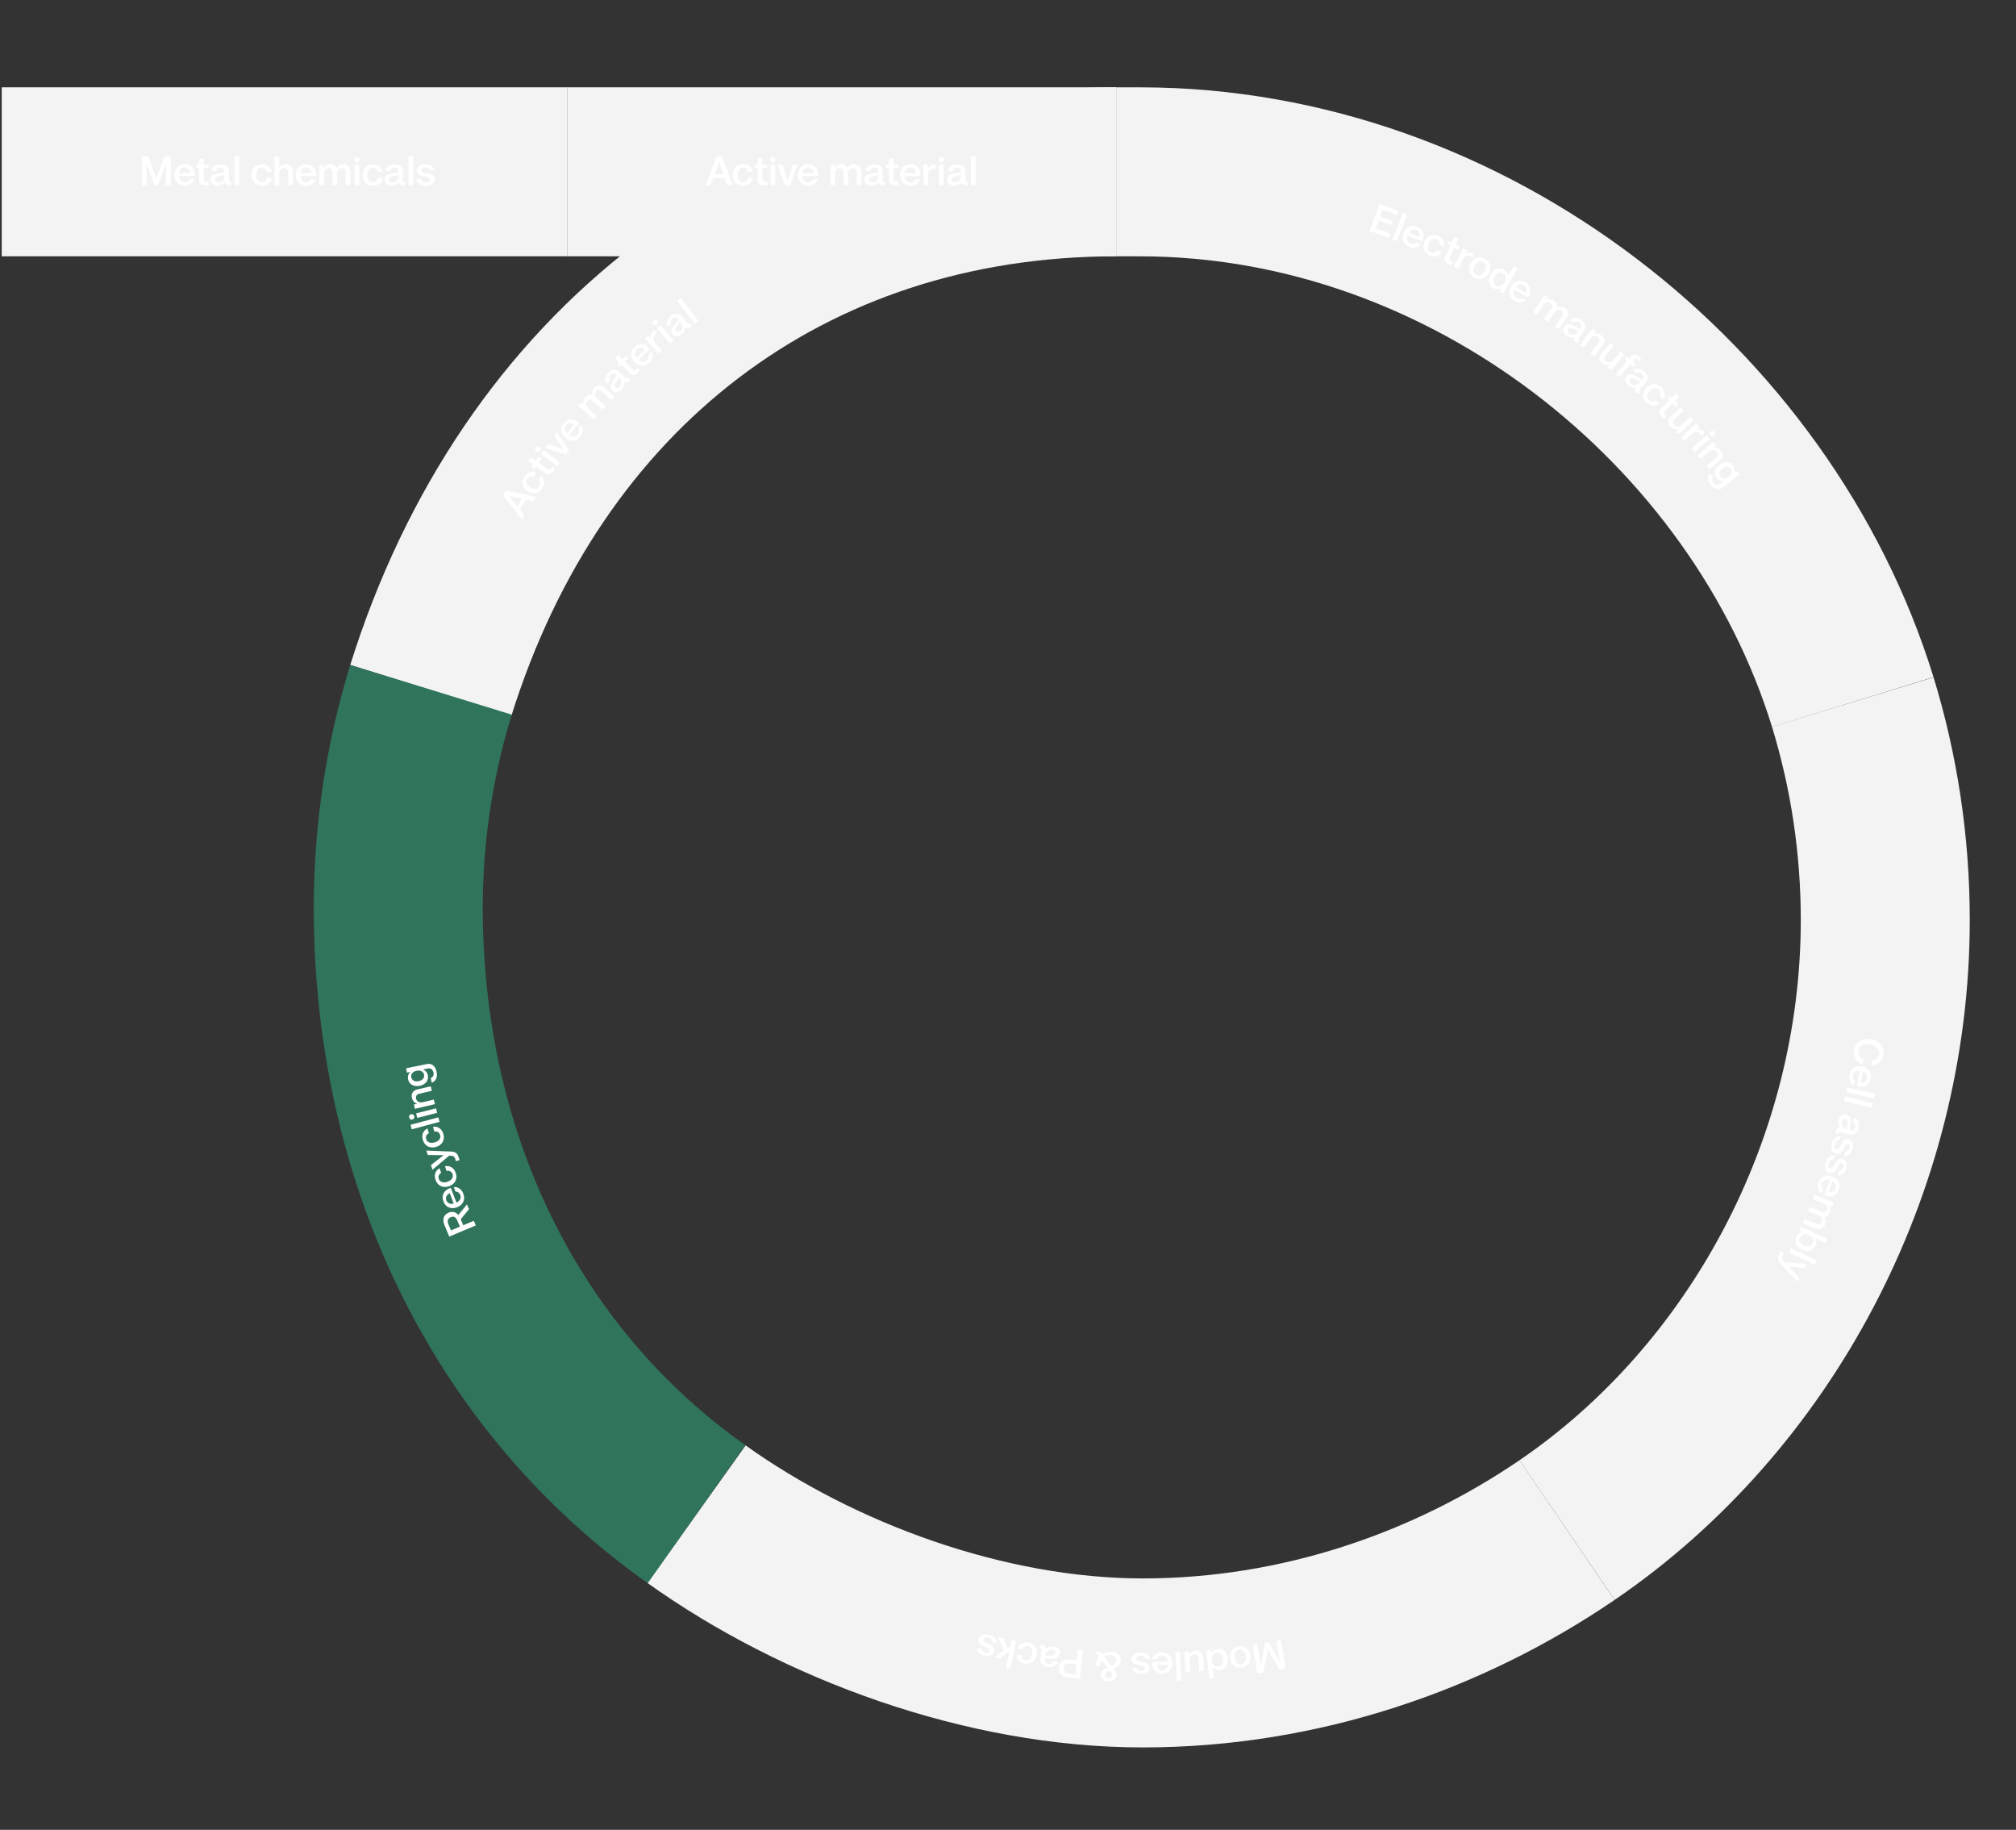 <?xml version="1.0" encoding="utf-8"?>
<svg xmlns="http://www.w3.org/2000/svg" id="Layer_1" viewBox="0 0 834.3 757.14">
  <rect x="0" y="0" width="834.3" height="757.14" fill="#333333" stroke="none"/>
  <path d="M648.51,633.11c-49.28,33.58-110.3,54.97-175.55,54.97s-134.34-25.57-184.71-61.55" fill="none" stroke="#f3f3f3" stroke-miterlimit="10" stroke-width="69.93"/>
  <path d="M766.75,290.49c-37.83-122.75-159.14-219.25-294.68-219.39h-10.15" fill="none" stroke="#f3f3f3" stroke-miterlimit="10" stroke-width="69.93"/>
  <path d="M648.51,633.11c79.72-54.38,131.69-150.18,131.69-252.43,0-31.39-4.72-61.67-13.45-90.19" fill="none" stroke="#f3f3f3" stroke-miterlimit="10" stroke-width="69.93"/>
  <line x1="461.93" y1="71.09" x2="234.68" y2="71.09" fill="none" stroke="#f3f3f3" stroke-miterlimit="10" stroke-width="69.93"/>
  <path d="M178.31,285.59c41.6-132.81,147.12-214.5,283.62-214.5" fill="none" stroke="#f3f3f3" stroke-miterlimit="10" stroke-width="69.93"/>
  <g>
    <path d="M300.98,76.64l-1.02-2.93h-4.79l-1.02,2.93h-2.08l4.42-11.89h2.32l4.42,11.89h-2.25ZM295.73,72.14h3.68l-1.84-5.25-1.84,5.25Z" fill="#fff"/>
    <path d="M303.27,72.4c0-2.38,1.49-4.42,4.3-4.42,2.28,0,3.72,1.29,4.01,3.16h-2.04c-.18-1.12-.98-1.76-2-1.76-1.39,0-2.31,1.13-2.31,3.02s.92,3.02,2.31,3.02c1.08,0,1.9-.71,2.04-1.9h2.04c-.25,1.94-1.7,3.3-4.06,3.3-2.78,0-4.29-2.01-4.29-4.42Z" fill="#fff"/>
    <path d="M317.47,69.51h-1.97v4.5c0,.74.35,1.08,1.13,1.08h.83v1.56h-1.36c-1.49,0-2.53-.59-2.53-2.22v-4.91h-1.23v-1.36h1.23v-2.55h1.93v2.55h1.97v1.36Z" fill="#fff"/>
    <path d="M318.72,66.02c0-.64.48-1.09,1.13-1.09s1.13.45,1.13,1.09-.48,1.09-1.13,1.09-1.13-.45-1.13-1.09ZM318.89,76.64v-8.5h1.93v8.5h-1.93Z" fill="#fff"/>
    <path d="M328.1,68.15h1.93l-2.97,8.5h-2.24l-2.97-8.5h2.02l2.12,6.61,2.11-6.61Z" fill="#fff"/>
    <path d="M338.61,72.85h-6.53c.13,1.61,1.06,2.61,2.41,2.61.92,0,1.7-.5,2.01-1.34h2c-.47,1.57-1.84,2.7-3.96,2.7-2.82,0-4.33-2-4.33-4.42s1.5-4.42,4.25-4.42,4.19,1.94,4.19,4.28c0,.25-.01.4-.03.59ZM332.11,71.64h4.63c-.17-1.44-.96-2.36-2.29-2.36-1.25,0-2.15.88-2.34,2.36Z" fill="#fff"/>
    <path d="M356.47,70.91v5.74h-1.91v-5.31c0-1.19-.65-1.76-1.59-1.76-1.03,0-1.94.74-1.94,2.29v4.77h-1.94v-5.31c0-1.19-.64-1.76-1.56-1.76-1.05,0-1.95.74-1.95,2.29v4.77h-1.93v-8.5h1.81v1.42c.5-.96,1.52-1.59,2.76-1.59s2.15.57,2.58,1.61c.51-.99,1.54-1.61,2.83-1.61,1.67,0,2.83,1.05,2.83,2.93Z" fill="#fff"/>
    <path d="M366.29,75.23v1.42h-.81c-1.05,0-1.69-.4-1.86-1.34-.57.92-1.74,1.43-3.06,1.43-1.7,0-2.86-.89-2.86-2.39,0-1.32.86-2.21,2.53-2.51l3.23-.58v-.38c0-.96-.54-1.59-1.59-1.59s-1.7.55-1.83,1.51h-1.97c.26-1.83,1.76-2.82,3.79-2.82,2.32,0,3.47,1.22,3.47,2.95v3.48c0,.55.23.82.74.82h.2ZM363.47,72.4l-2.53.58c-.86.18-1.32.59-1.32,1.26,0,.78.6,1.2,1.5,1.2,1.3,0,2.35-.93,2.35-2.28v-.76Z" fill="#fff"/>
    <path d="M371.77,69.51h-1.97v4.5c0,.74.35,1.08,1.13,1.08h.83v1.56h-1.36c-1.49,0-2.53-.59-2.53-2.22v-4.91h-1.23v-1.36h1.23v-2.55h1.93v2.55h1.97v1.36Z" fill="#fff"/>
    <path d="M380.89,72.85h-6.53c.13,1.61,1.06,2.61,2.41,2.61.92,0,1.7-.5,2.01-1.34h2c-.47,1.57-1.84,2.7-3.96,2.7-2.82,0-4.33-2-4.33-4.42s1.5-4.42,4.25-4.42,4.19,1.94,4.19,4.28c0,.25-.01.4-.03.59ZM374.39,71.64h4.63c-.17-1.44-.96-2.36-2.29-2.36-1.25,0-2.15.88-2.34,2.36Z" fill="#fff"/>
    <path d="M387.33,68.15v1.67h-.81c-1.25,0-2.39.75-2.39,2.59v4.23h-1.93v-8.5h1.81v1.6c.48-1.01,1.5-1.6,2.76-1.6h.55Z" fill="#fff"/>
    <path d="M388.42,66.02c0-.64.48-1.09,1.13-1.09s1.13.45,1.13,1.09-.48,1.09-1.13,1.09-1.13-.45-1.13-1.09ZM388.59,76.64v-8.5h1.93v8.5h-1.93Z" fill="#fff"/>
    <path d="M400.49,75.23v1.42h-.81c-1.05,0-1.69-.4-1.86-1.34-.57.92-1.74,1.43-3.06,1.43-1.7,0-2.86-.89-2.86-2.39,0-1.32.86-2.21,2.53-2.51l3.23-.58v-.38c0-.96-.54-1.59-1.59-1.59s-1.7.55-1.83,1.51h-1.97c.26-1.83,1.76-2.82,3.79-2.82,2.32,0,3.47,1.22,3.47,2.95v3.48c0,.55.23.82.74.82h.2ZM397.67,72.4l-2.53.58c-.86.18-1.32.59-1.32,1.26,0,.78.6,1.2,1.5,1.2,1.3,0,2.35-.93,2.35-2.28v-.76Z" fill="#fff"/>
    <path d="M401.81,76.64v-11.89h1.93v11.89h-1.93Z" fill="#fff"/>
  </g>
  <g>
    <path d="M569.35,94.55l6.1,2.24-.62,1.7-8.04-2.95,4.1-11.16,7.88,2.9-.61,1.66-5.94-2.18-1.05,2.87,5.3,1.95-.59,1.61-5.3-1.95-1.22,3.32Z" fill="#fff"/>
    <path d="M576.24,99.07l4.36-11.07,1.79.71-4.36,11.07-1.79-.71Z" fill="#fff"/>
    <path d="M588.52,99.99l-6.03-2.52c-.51,1.54-.02,2.82,1.22,3.33.85.36,1.76.2,2.38-.47l1.84.77c-1.04,1.27-2.74,1.79-4.71.97-2.6-1.09-3.23-3.51-2.3-5.75.94-2.25,3.09-3.5,5.63-2.44s3.12,3.41,2.22,5.57c-.1.24-.17.36-.25.54ZM582.98,96.37l4.28,1.79c.4-1.4.02-2.55-1.21-3.07-1.15-.48-2.33-.02-3.07,1.28Z" fill="#fff"/>
    <path d="M589.5,99.92c.98-2.17,3.18-3.41,5.75-2.25,2.08.94,2.86,2.71,2.35,4.53l-1.86-.84c.29-1.1-.17-2-1.1-2.42-1.26-.57-2.57.08-3.35,1.8s-.41,3.13.86,3.7c.98.44,2.02.14,2.64-.89l1.86.84c-1.03,1.66-2.91,2.31-5.07,1.33-2.53-1.15-3.08-3.6-2.09-5.8Z" fill="#fff"/>
    <path d="M603.67,103.34l-1.77-.85-1.96,4.06c-.32.66-.15,1.12.55,1.46l.75.36-.68,1.4-1.22-.59c-1.34-.65-2.03-1.64-1.32-3.1l2.13-4.43-1.11-.53.59-1.22,1.11.53,1.11-2.3,1.74.84-1.11,2.3,1.77.85-.59,1.22Z" fill="#fff"/>
    <path d="M610.1,105.04l-.75,1.49-.72-.37c-1.11-.56-2.48-.41-3.31,1.23l-1.91,3.78-1.72-.87,3.84-7.59,1.62.82-.72,1.43c.88-.68,2.06-.75,3.19-.18l.49.25Z" fill="#fff"/>
    <path d="M608.56,109.01c1.14-2.12,3.42-3.18,5.87-1.87,2.45,1.31,2.84,3.8,1.7,5.92-1.14,2.12-3.42,3.18-5.87,1.87-2.45-1.31-2.84-3.8-1.7-5.92ZM614.39,112.14c.91-1.7.62-3.14-.61-3.8-1.22-.65-2.58-.1-3.49,1.6-.91,1.7-.62,3.14.61,3.8,1.22.65,2.58.1,3.49-1.6Z" fill="#fff"/>
    <path d="M626.37,110.12l1.68.97-5.92,10.32-1.58-.91.69-1.2c-1.01.51-2.16.54-3.31-.12-2.09-1.2-2.24-3.61-1.05-5.68,1.19-2.08,3.35-3.16,5.44-1.96,1.08.62,1.64,1.56,1.76,2.59l2.3-4ZM622.63,116.79c.9-1.57.57-3.04-.58-3.69-1.2-.69-2.56-.2-3.47,1.37s-.63,3,.56,3.69c1.14.66,2.58.21,3.48-1.37Z" fill="#fff"/>
    <path d="M632.3,123.17l-5.56-3.42c-.74,1.44-.46,2.78.69,3.48.79.48,1.71.47,2.42-.09l1.7,1.05c-1.22,1.09-2.99,1.34-4.8.23-2.4-1.48-2.65-3.97-1.38-6.04,1.28-2.08,3.59-2.98,5.93-1.54,2.34,1.44,2.56,3.85,1.33,5.84-.13.22-.22.33-.34.49ZM627.39,118.74l3.95,2.42c.61-1.32.42-2.52-.72-3.22-1.06-.65-2.29-.38-3.23.79Z" fill="#fff"/>
    <path d="M648.29,131.51l-3.23,4.74-1.58-1.08,2.99-4.39c.67-.98.45-1.82-.32-2.34-.85-.58-2.02-.48-2.9.8l-2.69,3.94-1.6-1.09,2.99-4.39c.67-.98.46-1.81-.3-2.33-.87-.59-2.03-.49-2.91.79l-2.69,3.94-1.59-1.08,4.79-7.02,1.5,1.02-.8,1.17c.95-.52,2.15-.46,3.18.25,1.01.69,1.46,1.68,1.22,2.79.98-.53,2.19-.46,3.25.26,1.38.94,1.75,2.46.69,4.02Z" fill="#fff"/>
    <path d="M653.72,140.89l-.84,1.14-.65-.48c-.84-.62-1.12-1.32-.7-2.19-1,.41-2.25.12-3.31-.66-1.37-1.01-1.78-2.42-.88-3.63.78-1.06,2.01-1.27,3.53-.51l2.95,1.45.23-.31c.57-.78.51-1.6-.34-2.22-.82-.61-1.7-.56-2.37.14l-1.59-1.17c1.29-1.32,3.09-1.23,4.73-.02,1.87,1.38,2.07,3.04,1.05,4.43l-2.07,2.81c-.33.45-.31.8.11,1.1l.16.12ZM653.13,136.94l-2.39-1.04c-.81-.36-1.42-.3-1.81.23-.46.63-.24,1.32.5,1.86,1.05.77,2.45.64,3.25-.44l.45-.62Z" fill="#fff"/>
    <path d="M663.26,142.84l-3.53,4.52-1.51-1.18,3.24-4.16c.76-.97.57-1.84-.2-2.44-.87-.68-2.11-.68-3.09.57l-2.9,3.72-1.52-1.18,5.23-6.7,1.43,1.12-.87,1.12c1.01-.44,2.22-.28,3.24.52,1.35,1.05,1.63,2.6.47,4.09Z" fill="#fff"/>
    <path d="M670.73,145.42l1.5,1.24-5.42,6.55-1.41-1.17.9-1.09c-1.03.42-2.22.22-3.23-.61-1.32-1.09-1.56-2.65-.36-4.1l3.66-4.42,1.47,1.22-3.36,4.06c-.78.94-.62,1.82.13,2.44.86.71,2.09.74,3.1-.48l3.01-3.63Z" fill="#fff"/>
    <path d="M676.28,148.96l-.59.69,1.27,1.1-.89,1.03-1.27-1.1-4.68,5.4-1.46-1.26,4.68-5.4-.93-.81.89-1.03.93.81.71-.81c1.12-1.3,2.35-1.04,3.45-.09l.85.73-.96,1.1-.56-.48c-.52-.45-.96-.43-1.44.12Z" fill="#fff"/>
    <path d="M678.89,162.01l-.95,1.05-.6-.54c-.78-.7-.99-1.43-.47-2.24-1.04.3-2.25-.11-3.23-.99-1.26-1.14-1.53-2.58-.52-3.7.88-.98,2.12-1.06,3.56-.16l2.79,1.74.26-.28c.65-.71.67-1.54-.11-2.24-.76-.68-1.63-.73-2.37-.1l-1.46-1.32c1.42-1.18,3.2-.91,4.71.46,1.72,1.56,1.76,3.23.6,4.52l-2.34,2.59c-.37.41-.38.76,0,1.1l.15.13ZM678.7,158.02l-2.27-1.27c-.76-.44-1.38-.44-1.82.05-.52.58-.37,1.29.31,1.9.97.88,2.37.88,3.28-.11l.51-.57Z" fill="#fff"/>
    <path d="M681.36,160.44c1.64-1.72,4.13-2.17,6.16-.22,1.65,1.57,1.8,3.5.72,5.05l-1.47-1.41c.64-.94.51-1.94-.23-2.65-1-.96-2.45-.78-3.75.59-1.3,1.36-1.42,2.82-.42,3.78.78.74,1.86.8,2.79.04l1.47,1.41c-1.52,1.23-3.51,1.21-5.22-.42-2.01-1.92-1.71-4.42-.05-6.16Z" fill="#fff"/>
    <path d="M693.61,168.36l-1.39-1.39-3.19,3.18c-.52.52-.51,1.01.04,1.56l.59.59-1.1,1.1-.96-.96c-1.05-1.05-1.37-2.21-.22-3.37l3.48-3.47-.87-.87.96-.96.87.87,1.8-1.8,1.36,1.36-1.8,1.8,1.39,1.39-.96.96Z" fill="#fff"/>
    <path d="M699.46,172.48l1.34,1.4-6.15,5.87-1.26-1.32,1.03-.98c-1.07.3-2.23-.04-3.13-.99-1.18-1.24-1.24-2.82.13-4.12l4.15-3.96,1.32,1.38-3.81,3.64c-.88.84-.83,1.73-.16,2.44.77.81,1.99.98,3.14-.12l3.41-3.26Z" fill="#fff"/>
    <path d="M705.51,179.04l-1.24,1.13-.54-.6c-.84-.92-2.17-1.27-3.53-.03l-3.13,2.85-1.3-1.43,6.29-5.72,1.22,1.34-1.18,1.08c1.07-.32,2.2.03,3.04.97l.37.41Z" fill="#fff"/>
    <path d="M700.01,185.67l6.37-5.62,1.27,1.44-6.37,5.62-1.27-1.44ZM707.86,178.51c.48-.42,1.14-.36,1.57.13.43.49.41,1.15-.07,1.57s-1.14.36-1.57-.13-.41-1.15.07-1.57Z" fill="#fff"/>
    <path d="M711.76,190.54l-4.38,3.71-1.24-1.46,4.02-3.41c.94-.8.93-1.68.3-2.43-.71-.84-1.93-1.1-3.14-.07l-3.6,3.05-1.25-1.47,6.49-5.49,1.17,1.38-1.08.92c1.07-.22,2.23.18,3.07,1.17,1.11,1.31,1.07,2.88-.37,4.1Z" fill="#fff"/>
    <path d="M718.73,194.8l1.14,1.43-6.89,5.5c-1.46,1.17-3.37,1-5.04-1.09-1.38-1.73-1.53-3.53-.21-4.89l1.25,1.56c-.7.74-.72,1.59,0,2.49.85,1.06,1.9,1.22,2.87.45l1.55-1.24c-1.06.08-2.08-.28-2.86-1.27-1.44-1.81-.73-3.98,1.04-5.4,1.76-1.4,4.04-1.61,5.48.19.8,1.01.93,2.12.58,3.14l1.09-.87ZM715.54,197.29c1.3-1.03,1.51-2.4.72-3.39-.81-1.02-2.12-1.1-3.45-.04-1.31,1.04-1.57,2.37-.75,3.39.79.99,2.18,1.07,3.49.03Z" fill="#fff"/>
  </g>
  <g>
    <path d="M774.28,430c3.41.58,5.68,3.07,5.09,6.54-.5,2.93-2.68,4.49-5.03,4.39l.36-2.11c1.57-.09,2.63-1.1,2.88-2.55.34-2-1.05-3.69-3.66-4.13-2.61-.44-4.49.69-4.83,2.68-.26,1.51.49,2.86,2.04,3.45l-.36,2.11c-2.34-.66-3.98-2.89-3.46-5.89.59-3.48,3.56-5.07,6.97-4.49Z" fill="#fff"/>
    <path d="M768.45,449.43l1.32-6.39c-1.61-.2-2.77.51-3.04,1.83-.19.9.14,1.76.91,2.24l-.4,1.96c-1.45-.77-2.28-2.35-1.85-4.43.57-2.76,2.83-3.84,5.2-3.35,2.39.49,4.03,2.36,3.47,5.05-.55,2.69-2.74,3.71-5.03,3.24-.25-.05-.39-.09-.58-.15ZM770.93,443.31l-.93,4.54c1.45.12,2.51-.47,2.78-1.77.25-1.22-.43-2.29-1.85-2.77Z" fill="#fff"/>
    <path d="M764.41,449.97l11.6,2.64-.43,1.88-11.6-2.64.43-1.88Z" fill="#fff"/>
    <path d="M763.54,453.72l11.57,2.79-.45,1.87-11.57-2.79.45-1.87Z" fill="#fff"/>
    <path d="M760.96,469.15l-1.37-.38.21-.78c.28-1.01.83-1.52,1.79-1.43-.74-.79-.92-2.06-.57-3.33.45-1.64,1.62-2.52,3.07-2.12,1.27.35,1.9,1.42,1.74,3.11l-.3,3.27.37.1c.93.26,1.67-.1,1.95-1.11.27-.98-.08-1.79-.98-2.17l.52-1.9c1.69.73,2.25,2.44,1.71,4.41-.62,2.24-2.1,3.02-3.76,2.56l-3.36-.93c-.53-.15-.85,0-.99.49l-.05.19ZM764.44,467.18l.12-2.6c.05-.88-.22-1.43-.87-1.61-.75-.21-1.32.25-1.56,1.13-.35,1.26.28,2.52,1.57,2.87l.74.2Z" fill="#fff"/>
    <path d="M761.85,470.05l-.57,1.84c-1.01-.09-1.68.61-1.99,1.6-.3.97-.09,1.78.64,2.01.85.26,1.34-.61,1.6-1.09l.71-1.35c.58-1.1,1.49-2.09,2.9-1.66,1.64.5,1.99,2.35,1.47,4.04-.6,1.94-1.89,3.08-3.53,2.85l.57-1.85c.82.08,1.5-.54,1.76-1.37.26-.84.05-1.61-.62-1.82-.68-.21-1.11.4-1.43,1l-.72,1.36c-.62,1.2-1.63,2.22-3.11,1.77-1.67-.51-2.03-2.36-1.44-4.27.65-2.12,1.99-3.3,3.77-3.05Z" fill="#fff"/>
    <path d="M759.38,478.08l-.61,1.83c-1.01-.12-1.7.56-2.03,1.54-.33.97-.13,1.78.59,2.02.85.28,1.36-.57,1.62-1.05l.75-1.33c.6-1.08,1.54-2.05,2.94-1.58,1.62.55,1.93,2.4,1.36,4.08-.65,1.92-1.97,3.03-3.61,2.76l.62-1.84c.82.1,1.52-.51,1.79-1.33.28-.83.09-1.61-.58-1.84-.67-.23-1.13.37-1.46.96l-.75,1.35c-.65,1.19-1.69,2.18-3.15,1.69-1.65-.56-1.97-2.41-1.33-4.3.71-2.11,2.08-3.25,3.85-2.95Z" fill="#fff"/>
    <path d="M754.92,494.49l2.26-6.13c-1.56-.44-2.81.1-3.28,1.36-.32.86-.12,1.77.57,2.35l-.69,1.87c-1.31-.98-1.9-2.66-1.17-4.66.98-2.64,3.37-3.38,5.65-2.54,2.29.84,3.63,2.94,2.68,5.52s-3.27,3.26-5.46,2.46c-.24-.09-.37-.15-.55-.23ZM758.3,488.8l-1.6,4.35c1.42.34,2.55-.09,3.01-1.34.43-1.17-.08-2.32-1.41-3.01Z" fill="#fff"/>
    <path d="M751.4,508.36l-5.31-2.18.73-1.77,4.92,2.02c1.1.45,1.87.07,2.23-.8.39-.96.06-2.08-1.38-2.67l-4.42-1.82.74-1.8,4.92,2.02c1.1.45,1.87.08,2.22-.77.4-.97.06-2.09-1.38-2.68l-4.42-1.82.73-1.78,7.86,3.23-.69,1.68-1.31-.54c.7.83.89,2.01.42,3.16-.46,1.13-1.34,1.78-2.47,1.77.72.85.91,2.04.42,3.24-.64,1.55-2.05,2.22-3.79,1.51Z" fill="#fff"/>
    <path d="M745.75,517.08c-2.18-1-3.45-3.04-2.45-5.23.55-1.21,1.5-1.85,2.62-2.02l-1.26-.58.75-1.65,10.82,4.95-.8,1.75-4.2-1.92c.5.91.6,2,.08,3.13-1,2.19-3.38,2.56-5.56,1.57ZM746.57,515.29c1.65.75,3.04.36,3.62-.9.55-1.2-.03-2.58-1.68-3.34s-3.08-.29-3.62.91c-.57,1.25.04,2.57,1.69,3.33Z" fill="#fff"/>
    <path d="M741.29,516.5l10.71,5.18-.84,1.74-10.72-5.18.84-1.74Z" fill="#fff"/>
    <path d="M744.73,528.67l-.87,1.72-7-7.49c-.6-.64-1.62-1.81-.65-3.73l.62-1.23,1.39.71-.54,1.06c-.35.7-.17,1.34.3,1.85l.62.69,9.03.71-.92,1.81-6.57-.73,4.59,4.63Z" fill="#fff"/>
  </g>
  <g>
    <path d="M518.34,680.68l1.97-.33,1.47,8.76,1.74-9.3,1.48-.25,4.69,8.22-1.47-8.76,1.89-.32,1.97,11.74-2.57.43-4.81-8.29-1.84,9.41-2.54.43-1.97-11.74Z" fill="#fff"/>
    <path d="M517.53,685.06c.31,2.39-.94,4.58-3.69,4.93-2.75.36-4.52-1.45-4.82-3.83-.31-2.39.94-4.58,3.69-4.93,2.75-.36,4.52,1.45,4.82,3.83ZM510.97,685.91c.25,1.91,1.32,2.92,2.7,2.74,1.38-.18,2.16-1.42,1.91-3.33s-1.32-2.92-2.7-2.74c-1.38.18-2.16,1.42-1.91,3.33Z" fill="#fff"/>
    <path d="M502.34,694.51l-1.93.19-1.15-11.84,1.82-.18.13,1.38c.53-1,1.44-1.69,2.77-1.82,2.4-.23,3.92,1.64,4.15,4.02s-.9,4.51-3.29,4.75c-1.24.12-2.24-.32-2.94-1.09l.45,4.6ZM501.53,686.91c.18,1.8,1.3,2.81,2.61,2.68,1.38-.13,2.21-1.32,2.03-3.13s-1.23-2.81-2.59-2.68c-1.31.13-2.22,1.33-2.04,3.13Z" fill="#fff"/>
    <path d="M492.62,691.84l-1.94.13-.57-8.48,1.82-.12.09,1.41c.46-1.01,1.46-1.69,2.76-1.77,1.71-.11,2.95.85,3.08,2.73l.38,5.72-1.91.13-.35-5.26c-.08-1.22-.8-1.75-1.77-1.68-1.12.07-2.03.9-1.92,2.48l.32,4.71Z" fill="#fff"/>
    <path d="M488.34,683.57l.55,11.88-1.92.09-.55-11.88,1.92-.09Z" fill="#fff"/>
    <path d="M476.77,687.74l6.53-.16c-.17-1.61-1.13-2.58-2.47-2.55-.92.02-1.69.54-1.98,1.4l-2,.05c.43-1.58,1.77-2.75,3.9-2.8,2.82-.07,4.38,1.89,4.44,4.31.06,2.44-1.39,4.46-4.14,4.52-2.75.07-4.24-1.84-4.3-4.17,0-.25,0-.4.01-.6ZM483.3,688.79l-4.63.11c.21,1.44,1.02,2.34,2.35,2.31,1.25-.03,2.13-.93,2.28-2.42Z" fill="#fff"/>
    <path d="M476.02,686.51h-1.93c-.2-1.01-1.07-1.45-2.1-1.46-1.02,0-1.73.43-1.74,1.19,0,.89.97,1.11,1.51,1.22l1.5.29c1.22.24,2.43.83,2.42,2.3-.01,1.71-1.68,2.58-3.45,2.57-2.02-.02-3.49-.93-3.75-2.56h1.94c.16.82.95,1.3,1.82,1.3.88,0,1.56-.41,1.57-1.12,0-.71-.7-.95-1.37-1.09l-1.51-.29c-1.33-.25-2.6-.93-2.59-2.47.01-1.74,1.68-2.62,3.67-2.61,2.22.02,3.73.96,4,2.74Z" fill="#fff"/>
    <path d="M452.98,683.25l2.32.12.8,1.01c1.03-.65,2.3-1.01,3.77-.93,2.59.14,4.05,1.64,3.95,3.59-.11,2.04-1.74,2.79-3,3.33l.17.22c.49.64,1.11,1.45,1.06,2.5-.08,1.47-1.45,2.66-3.43,2.55-1.94-.1-3.15-1.36-3.07-2.82.08-1.4,1.37-2.17,2.18-2.54l.65-.28-2.51-3.14c-.44.74-.71,1.66-.77,2.7l-1.81-.1c.08-1.5.61-2.89,1.5-3.95l-1.81-2.27ZM457.04,685.58l2.93,3.72.2-.09c.81-.37,1.63-.83,1.7-2.04.07-1.34-.97-2.21-2.44-2.29-.89-.05-1.71.21-2.39.69ZM460.3,693.11c.04-.65-.42-1.2-.75-1.62l-.33-.42-.35.17c-.46.19-1.53.71-1.58,1.67-.04.79.53,1.41,1.41,1.45.86.05,1.56-.48,1.6-1.26Z" fill="#fff"/>
    <path d="M448.15,682.82l-1.27,11.83-4.89-.52c-2.45-.26-4.12-1.67-3.85-4.22.27-2.49,2.2-3.54,4.65-3.28l2.83.3.46-4.34,2.06.22ZM445.45,688.59l-2.59-.28c-1.54-.17-2.51.39-2.66,1.84-.14,1.34.68,2.2,2.21,2.36l2.59.28.45-4.2Z" fill="#fff"/>
    <path d="M430.27,682.05l.2-1.4.8.11c1.04.14,1.62.62,1.65,1.59.69-.83,1.92-1.18,3.23-1,1.68.23,2.71,1.28,2.51,2.77-.18,1.31-1.16,2.07-2.86,2.14l-3.28.13-.05.38c-.13.95.32,1.65,1.35,1.79,1.01.14,1.76-.31,2.02-1.25l1.95.27c-.5,1.78-2.13,2.55-4.15,2.27-2.3-.32-3.27-1.69-3.03-3.4l.48-3.45c.08-.55-.11-.84-.62-.92l-.2-.03ZM432.67,685.25l2.59-.23c.88-.06,1.39-.41,1.48-1.07.11-.77-.42-1.28-1.32-1.4-1.29-.18-2.46.6-2.65,1.94l-.11.76Z" fill="#fff"/>
    <path d="M429.1,684.73c-.4,2.35-2.21,4.11-4.99,3.63-2.25-.38-3.46-1.9-3.42-3.79l2.01.34c0,1.13.67,1.9,1.67,2.07,1.37.23,2.47-.73,2.78-2.59.32-1.86-.4-3.13-1.77-3.36-1.06-.18-1.99.38-2.33,1.53l-2.01-.34c.58-1.87,2.23-2.97,4.56-2.57,2.74.47,3.89,2.7,3.49,5.08Z" fill="#fff"/>
    <path d="M415.24,677.88l1.75,4.09,1.12-.79.52-2.62,1.89.38-2.33,11.66-1.89-.38,1.4-7.01-4.04,3.02-2.22-.44,4.07-2.87-2.5-5.48,2.22.44Z" fill="#fff"/>
    <path d="M412.48,679.91l-1.88-.42c.01-1.01-.73-1.63-1.74-1.86-.99-.22-1.78.05-1.95.79-.2.87.71,1.29,1.21,1.51l1.4.61c1.14.49,2.2,1.33,1.87,2.76-.38,1.67-2.19,2.16-3.91,1.77-1.97-.45-3.21-1.66-3.11-3.3l1.89.43c-.01.83.66,1.46,1.5,1.65.86.19,1.61-.07,1.77-.76s-.48-1.08-1.1-1.35l-1.42-.61c-1.25-.53-2.34-1.46-2-2.96.38-1.7,2.2-2.2,4.14-1.76,2.17.49,3.44,1.74,3.32,3.53Z" fill="#fff"/>
  </g>
  <g>
    <path d="M220.66,207.47l-3.03-.69-2.54,4.06,1.95,2.42-1.1,1.76-7.75-10.05,1.23-1.97,12.43,2.56-1.19,1.91ZM214.05,209.54l1.95-3.12-5.43-1.22,3.48,4.35Z" fill="#fff"/>
    <path d="M218.3,203.26c-1.98-1.32-2.85-3.69-1.28-6.04,1.27-1.9,3.14-2.38,4.85-1.58l-1.13,1.7c-1.03-.47-2-.16-2.57.68-.77,1.15-.34,2.55,1.23,3.6,1.57,1.05,3.02.91,3.79-.24.6-.9.47-1.97-.44-2.75l1.13-1.7c1.47,1.29,1.8,3.25.49,5.22-1.54,2.31-4.06,2.45-6.06,1.11Z" fill="#fff"/>
    <path d="M223.99,189.83l-1.13,1.61,3.68,2.6c.6.42,1.08.33,1.53-.31l.48-.68,1.27.9-.78,1.11c-.86,1.22-1.95,1.73-3.28.79l-4.02-2.83-.71,1.01-1.11-.78.71-1.01-2.08-1.47,1.11-1.58,2.08,1.47,1.13-1.61,1.11.78Z" fill="#fff"/>
    <path d="M221.95,186.71c-.52-.38-.6-1.03-.21-1.56s1.03-.65,1.55-.27c.52.38.6,1.03.21,1.56s-1.03.65-1.55.27ZM230.63,192.84l-6.87-5.01,1.14-1.56,6.87,5.01-1.14,1.56Z" fill="#fff"/>
    <path d="M229.34,180.35l1.17-1.53,4.96,7.51-1.35,1.78-8.57-2.78,1.23-1.61,6.55,2.31-3.99-5.69Z" fill="#fff"/>
    <path d="M239.64,174.96l-4.09,5.09c1.34.91,2.7.81,3.54-.24.58-.72.68-1.63.21-2.41l1.25-1.56c.93,1.35.95,3.13-.38,4.79-1.77,2.2-4.27,2.12-6.16.6-1.9-1.53-2.5-3.94-.78-6.08,1.72-2.14,4.14-2.05,5.96-.58.2.16.3.26.45.39ZM234.63,179.27l2.9-3.61c-1.23-.77-2.45-.73-3.28.3-.78.97-.67,2.23.38,3.3Z" fill="#fff"/>
    <path d="M250.01,160.21l4.27,3.83-1.28,1.42-3.95-3.55c-.89-.79-1.74-.69-2.37,0-.69.77-.75,1.94.41,2.98l3.55,3.19-1.3,1.44-3.95-3.55c-.89-.79-1.73-.7-2.35-.01-.7.78-.76,1.95.4,2.99l3.55,3.19-1.29,1.43-6.33-5.68,1.21-1.35,1.05.95c-.39-1.01-.17-2.19.66-3.12.81-.91,1.86-1.22,2.92-.84-.4-1.04-.17-2.23.69-3.19,1.12-1.24,2.67-1.41,4.07-.15Z" fill="#fff"/>
    <path d="M260.05,156.12l1.01.99-.56.58c-.73.75-1.46.93-2.26.39.26,1.05-.19,2.25-1.11,3.19-1.19,1.22-2.64,1.43-3.71.38-.94-.92-.98-2.16-.03-3.57l1.84-2.72-.27-.27c-.69-.67-1.51-.72-2.24.03-.71.73-.79,1.6-.19,2.37l-1.37,1.41c-1.13-1.46-.79-3.23.63-4.69,1.62-1.66,3.29-1.64,4.53-.43l2.5,2.43c.4.39.75.41,1.1.05l.14-.14ZM256.05,156.16l-1.35,2.22c-.47.75-.49,1.36-.02,1.82.56.54,1.28.41,1.91-.24.91-.93.97-2.34,0-3.28l-.55-.53Z" fill="#fff"/>
    <path d="M259.98,148.22l-1.41,1.37,3.14,3.23c.51.53,1,.52,1.56-.02l.6-.58,1.09,1.12-.97.95c-1.07,1.04-2.23,1.34-3.37.18l-3.43-3.52-.88.86-.95-.97.88-.86-1.78-1.83,1.38-1.34,1.78,1.83,1.41-1.38.95.97Z" fill="#fff"/>
    <path d="M269.01,144.37l-4.79,4.44c1.19,1.1,2.55,1.19,3.54.27.68-.63.91-1.52.56-2.35l1.46-1.36c.73,1.47.49,3.24-1.07,4.68-2.07,1.92-4.54,1.48-6.18-.3-1.66-1.79-1.9-4.26.11-6.13,2.02-1.87,4.39-1.43,5.98.29.17.19.26.3.38.46ZM263.42,147.9l3.4-3.15c-1.11-.94-2.31-1.08-3.29-.17-.92.85-.98,2.11-.11,3.32Z" fill="#fff"/>
    <path d="M270.78,136.57l1.1,1.26-.61.53c-.94.82-1.31,2.14-.09,3.53l2.79,3.19-1.45,1.27-5.6-6.4,1.37-1.2,1.06,1.21c-.3-1.08.08-2.2,1.02-3.03l.42-.36Z" fill="#fff"/>
    <path d="M270.32,134.18c-.41-.49-.33-1.14.16-1.57.5-.42,1.16-.38,1.57.1.41.49.34,1.14-.16,1.57-.5.42-1.16.38-1.57-.1ZM277.31,142.2l-5.48-6.5,1.47-1.24,5.48,6.5-1.47,1.24Z" fill="#fff"/>
    <path d="M285.56,133.61l.89,1.1-.63.51c-.82.66-1.56.75-2.29.12.14,1.07-.46,2.21-1.49,3.03-1.32,1.07-2.79,1.1-3.73-.07-.83-1.03-.71-2.26.4-3.54l2.15-2.48-.24-.3c-.6-.75-1.41-.9-2.23-.24-.79.64-.98,1.5-.47,2.33l-1.53,1.23c-.95-1.58-.4-3.3,1.19-4.58,1.81-1.46,3.47-1.23,4.55.12l2.18,2.71c.35.43.69.5,1.09.18l.15-.12ZM281.59,133.17l-1.61,2.04c-.56.68-.65,1.29-.24,1.81.49.61,1.22.56,1.92,0,1.01-.82,1.25-2.2.4-3.25l-.48-.6Z" fill="#fff"/>
    <path d="M287.48,133.96l-7.23-9.45,1.53-1.17,7.23,9.45-1.53,1.17Z" fill="#fff"/>
  </g>
  <line x1="234.68" y1="71.09" x2=".72" y2="71.09" fill="none" stroke="#f3f3f3" stroke-miterlimit="10" stroke-width="69.93"/>
  <g>
    <path d="M70.67,76.64h-2v-8.88l-3.26,8.88h-1.5l-3.26-8.88v8.88h-1.91v-11.89h2.61l3.37,8.96,3.37-8.96h2.58v11.89Z" fill="#fff"/>
    <path d="M80.58,72.85h-6.53c.13,1.61,1.06,2.61,2.41,2.61.92,0,1.7-.5,2.01-1.34h2c-.47,1.57-1.84,2.7-3.96,2.7-2.82,0-4.33-2-4.33-4.42s1.5-4.42,4.25-4.42,4.19,1.94,4.19,4.28c0,.25-.01.4-.03.59ZM74.08,71.64h4.63c-.17-1.44-.96-2.36-2.29-2.36-1.25,0-2.15.88-2.34,2.36Z" fill="#fff"/>
    <path d="M86.3,69.51h-1.97v4.5c0,.74.35,1.08,1.13,1.08h.84v1.56h-1.36c-1.49,0-2.54-.59-2.54-2.22v-4.91h-1.23v-1.36h1.23v-2.55h1.93v2.55h1.97v1.36Z" fill="#fff"/>
    <path d="M95.73,75.23v1.42h-.81c-1.05,0-1.68-.4-1.85-1.34-.57.92-1.74,1.43-3.06,1.43-1.7,0-2.86-.89-2.86-2.39,0-1.32.86-2.21,2.54-2.51l3.23-.58v-.38c0-.96-.54-1.59-1.59-1.59s-1.7.55-1.83,1.51h-1.97c.25-1.83,1.76-2.82,3.79-2.82,2.32,0,3.47,1.22,3.47,2.95v3.48c0,.55.23.82.74.82h.2ZM92.92,72.4l-2.54.58c-.86.18-1.32.59-1.32,1.26,0,.78.59,1.2,1.5,1.2,1.3,0,2.35-.93,2.35-2.28v-.76Z" fill="#fff"/>
    <path d="M97.05,76.64v-11.89h1.93v11.89h-1.93Z" fill="#fff"/>
    <path d="M104.11,72.4c0-2.38,1.49-4.42,4.3-4.42,2.28,0,3.72,1.29,4.01,3.16h-2.04c-.18-1.12-.98-1.76-2-1.76-1.39,0-2.31,1.13-2.31,3.02s.92,3.02,2.31,3.02c1.08,0,1.9-.71,2.04-1.9h2.04c-.25,1.94-1.7,3.3-4.06,3.3-2.78,0-4.29-2.01-4.29-4.42Z" fill="#fff"/>
    <path d="M121.19,70.91v5.74h-1.91v-5.27c0-1.23-.68-1.8-1.66-1.8-1.11,0-2.08.76-2.08,2.35v4.72h-1.93v-11.89h1.93v4.62c.55-.85,1.54-1.39,2.76-1.39,1.71,0,2.89,1.05,2.89,2.93Z" fill="#fff"/>
    <path d="M130.84,72.85h-6.53c.13,1.61,1.06,2.61,2.41,2.61.92,0,1.7-.5,2.01-1.34h2c-.47,1.57-1.84,2.7-3.96,2.7-2.82,0-4.33-2-4.33-4.42s1.5-4.42,4.25-4.42,4.19,1.94,4.19,4.28c0,.25-.01.4-.03.59ZM124.34,71.64h4.63c-.17-1.44-.96-2.36-2.29-2.36-1.25,0-2.15.88-2.34,2.36Z" fill="#fff"/>
    <path d="M144.96,70.91v5.74h-1.91v-5.31c0-1.19-.65-1.76-1.59-1.76-1.03,0-1.94.74-1.94,2.29v4.77h-1.94v-5.31c0-1.19-.64-1.76-1.56-1.76-1.05,0-1.95.74-1.95,2.29v4.77h-1.93v-8.5h1.81v1.42c.5-.96,1.52-1.59,2.76-1.59s2.15.57,2.58,1.61c.51-.99,1.54-1.61,2.83-1.61,1.67,0,2.83,1.05,2.83,2.93Z" fill="#fff"/>
    <path d="M146.59,66.02c0-.64.48-1.09,1.13-1.09s1.13.45,1.13,1.09-.48,1.09-1.13,1.09-1.13-.45-1.13-1.09ZM146.76,76.64v-8.5h1.93v8.5h-1.93Z" fill="#fff"/>
    <path d="M150.08,72.4c0-2.38,1.49-4.42,4.3-4.42,2.28,0,3.72,1.29,4.01,3.16h-2.04c-.18-1.12-.98-1.76-2-1.76-1.39,0-2.31,1.13-2.31,3.02s.92,3.02,2.31,3.02c1.08,0,1.9-.71,2.04-1.9h2.04c-.25,1.94-1.7,3.3-4.06,3.3-2.78,0-4.29-2.01-4.29-4.42Z" fill="#fff"/>
    <path d="M167.71,75.23v1.42h-.81c-1.05,0-1.69-.4-1.86-1.34-.57.92-1.74,1.43-3.06,1.43-1.7,0-2.86-.89-2.86-2.39,0-1.32.86-2.21,2.53-2.51l3.23-.58v-.38c0-.96-.54-1.59-1.59-1.59s-1.7.55-1.83,1.51h-1.97c.26-1.83,1.76-2.82,3.79-2.82,2.32,0,3.47,1.22,3.47,2.95v3.48c0,.55.23.82.74.82h.2ZM164.89,72.4l-2.53.58c-.86.18-1.32.59-1.32,1.26,0,.78.6,1.2,1.5,1.2,1.3,0,2.35-.93,2.35-2.28v-.76Z" fill="#fff"/>
    <path d="M169.03,76.64v-11.89h1.93v11.89h-1.93Z" fill="#fff"/>
    <path d="M172.24,74.11h1.93c.21.99,1.08,1.43,2.11,1.43s1.73-.44,1.73-1.2c0-.89-.98-1.11-1.51-1.2l-1.5-.28c-1.22-.23-2.44-.81-2.44-2.28,0-1.71,1.66-2.59,3.43-2.59,2.02,0,3.5.91,3.77,2.53h-1.94c-.17-.81-.96-1.27-1.83-1.27s-1.56.42-1.56,1.13.71.95,1.37,1.08l1.52.28c1.33.24,2.61.91,2.61,2.45,0,1.74-1.66,2.63-3.65,2.63-2.22,0-3.74-.93-4.02-2.7Z" fill="#fff"/>
  </g>
  <path d="M288.24,626.53c-77.53-54.86-121.92-143.85-123.4-246.09-.48-33.08,4.29-65.02,13.52-95.02" fill="none" stroke="#30755b" stroke-miterlimit="10" stroke-width="69.93"/>
  <g>
    <path d="M193.23,498.33l.85,2.04-3.42,4.11,1.05,2.5,4.38-1.83.8,1.91-10.97,4.6-1.98-4.73c-.91-2.18-.52-4.24,1.72-5.17,1.63-.69,3.02-.22,4.02.97l3.57-4.38ZM186.64,509.1l3.68-1.54-1.05-2.49c-.59-1.4-1.5-1.97-2.77-1.44-1.17.49-1.51,1.57-.92,2.98l1.05,2.49Z" fill="#fff"/>
    <path d="M186.57,491.52l2.34,6.1c1.46-.7,2.05-1.92,1.57-3.18-.33-.86-1.07-1.41-1.98-1.4l-.71-1.87c1.64-.13,3.19.75,3.95,2.74,1.01,2.63-.32,4.76-2.58,5.63-2.28.87-4.67.18-5.65-2.39s.31-4.61,2.5-5.45c.24-.09.38-.13.57-.19ZM187.77,498.02l-1.66-4.33c-1.29.68-1.86,1.75-1.39,2.99.45,1.16,1.59,1.7,3.05,1.34Z" fill="#fff"/>
    <path d="M185.84,490.83c-2.25.78-4.67.05-5.59-2.61-.75-2.15,0-3.94,1.66-4.83l.67,1.93c-1,.54-1.34,1.5-1,2.47.46,1.31,1.83,1.81,3.61,1.19,1.78-.62,2.55-1.86,2.09-3.18-.35-1.02-1.29-1.56-2.47-1.3l-.67-1.93c1.92-.4,3.68.52,4.46,2.75.92,2.62-.49,4.72-2.76,5.51Z" fill="#fff"/>
    <path d="M177.02,477.91l-.58-1.84,10.25.42c.87.03,2.43.15,3.08,2.2l.42,1.31-1.49.47-.36-1.13c-.24-.74-.82-1.08-1.51-1.11l-.93-.06-6.93,5.84-.62-1.93,5.2-4.09-6.53-.08Z" fill="#fff"/>
    <path d="M180.43,474.58c-2.29.66-4.66-.2-5.44-2.91-.63-2.19.2-3.94,1.92-4.73l.57,1.96c-1.02.49-1.42,1.43-1.13,2.41.39,1.33,1.73,1.9,3.54,1.38,1.81-.52,2.64-1.72,2.26-3.06-.3-1.04-1.21-1.63-2.39-1.43l-.57-1.96c1.94-.29,3.64.72,4.3,2.99.77,2.67-.74,4.68-3.05,5.35Z" fill="#fff"/>
    <path d="M181.9,464.19l-11.5,3.08-.5-1.86,11.5-3.08.5,1.86Z" fill="#fff"/>
    <path d="M170.66,463.25c-.62.16-1.18-.2-1.34-.83-.16-.63.16-1.21.78-1.37s1.18.2,1.34.83-.16,1.21-.78,1.37ZM180.92,460.47l-8.24,2.1-.48-1.87,8.24-2.1.47,1.87Z" fill="#fff"/>
    <path d="M172.68,450.79l5.59-1.3.43,1.86-5.13,1.2c-1.2.28-1.6,1.07-1.38,2.02.25,1.08,1.22,1.85,2.76,1.49l4.59-1.07.44,1.88-8.28,1.93-.41-1.77,1.38-.32c-1.06-.29-1.9-1.17-2.2-2.44-.39-1.67.36-3.05,2.2-3.48Z" fill="#fff"/>
    <path d="M168.42,443.82l-.36-1.79,8.64-1.76c1.83-.37,3.46.64,3.99,3.27.44,2.17-.25,3.84-2.04,4.45l-.4-1.96c.96-.34,1.37-1.09,1.14-2.21-.27-1.33-1.13-1.95-2.36-1.7l-1.94.4c.98.41,1.72,1.2,1.97,2.43.46,2.26-1.16,3.88-3.38,4.33-2.21.45-4.33-.41-4.79-2.67-.26-1.26.14-2.31.91-3.06l-1.36.28ZM172.39,443.06c-1.62.33-2.44,1.45-2.19,2.69.26,1.28,1.39,1.94,3.06,1.6,1.64-.33,2.48-1.4,2.22-2.68-.25-1.24-1.45-1.95-3.09-1.61Z" fill="#fff"/>
  </g>
</svg>